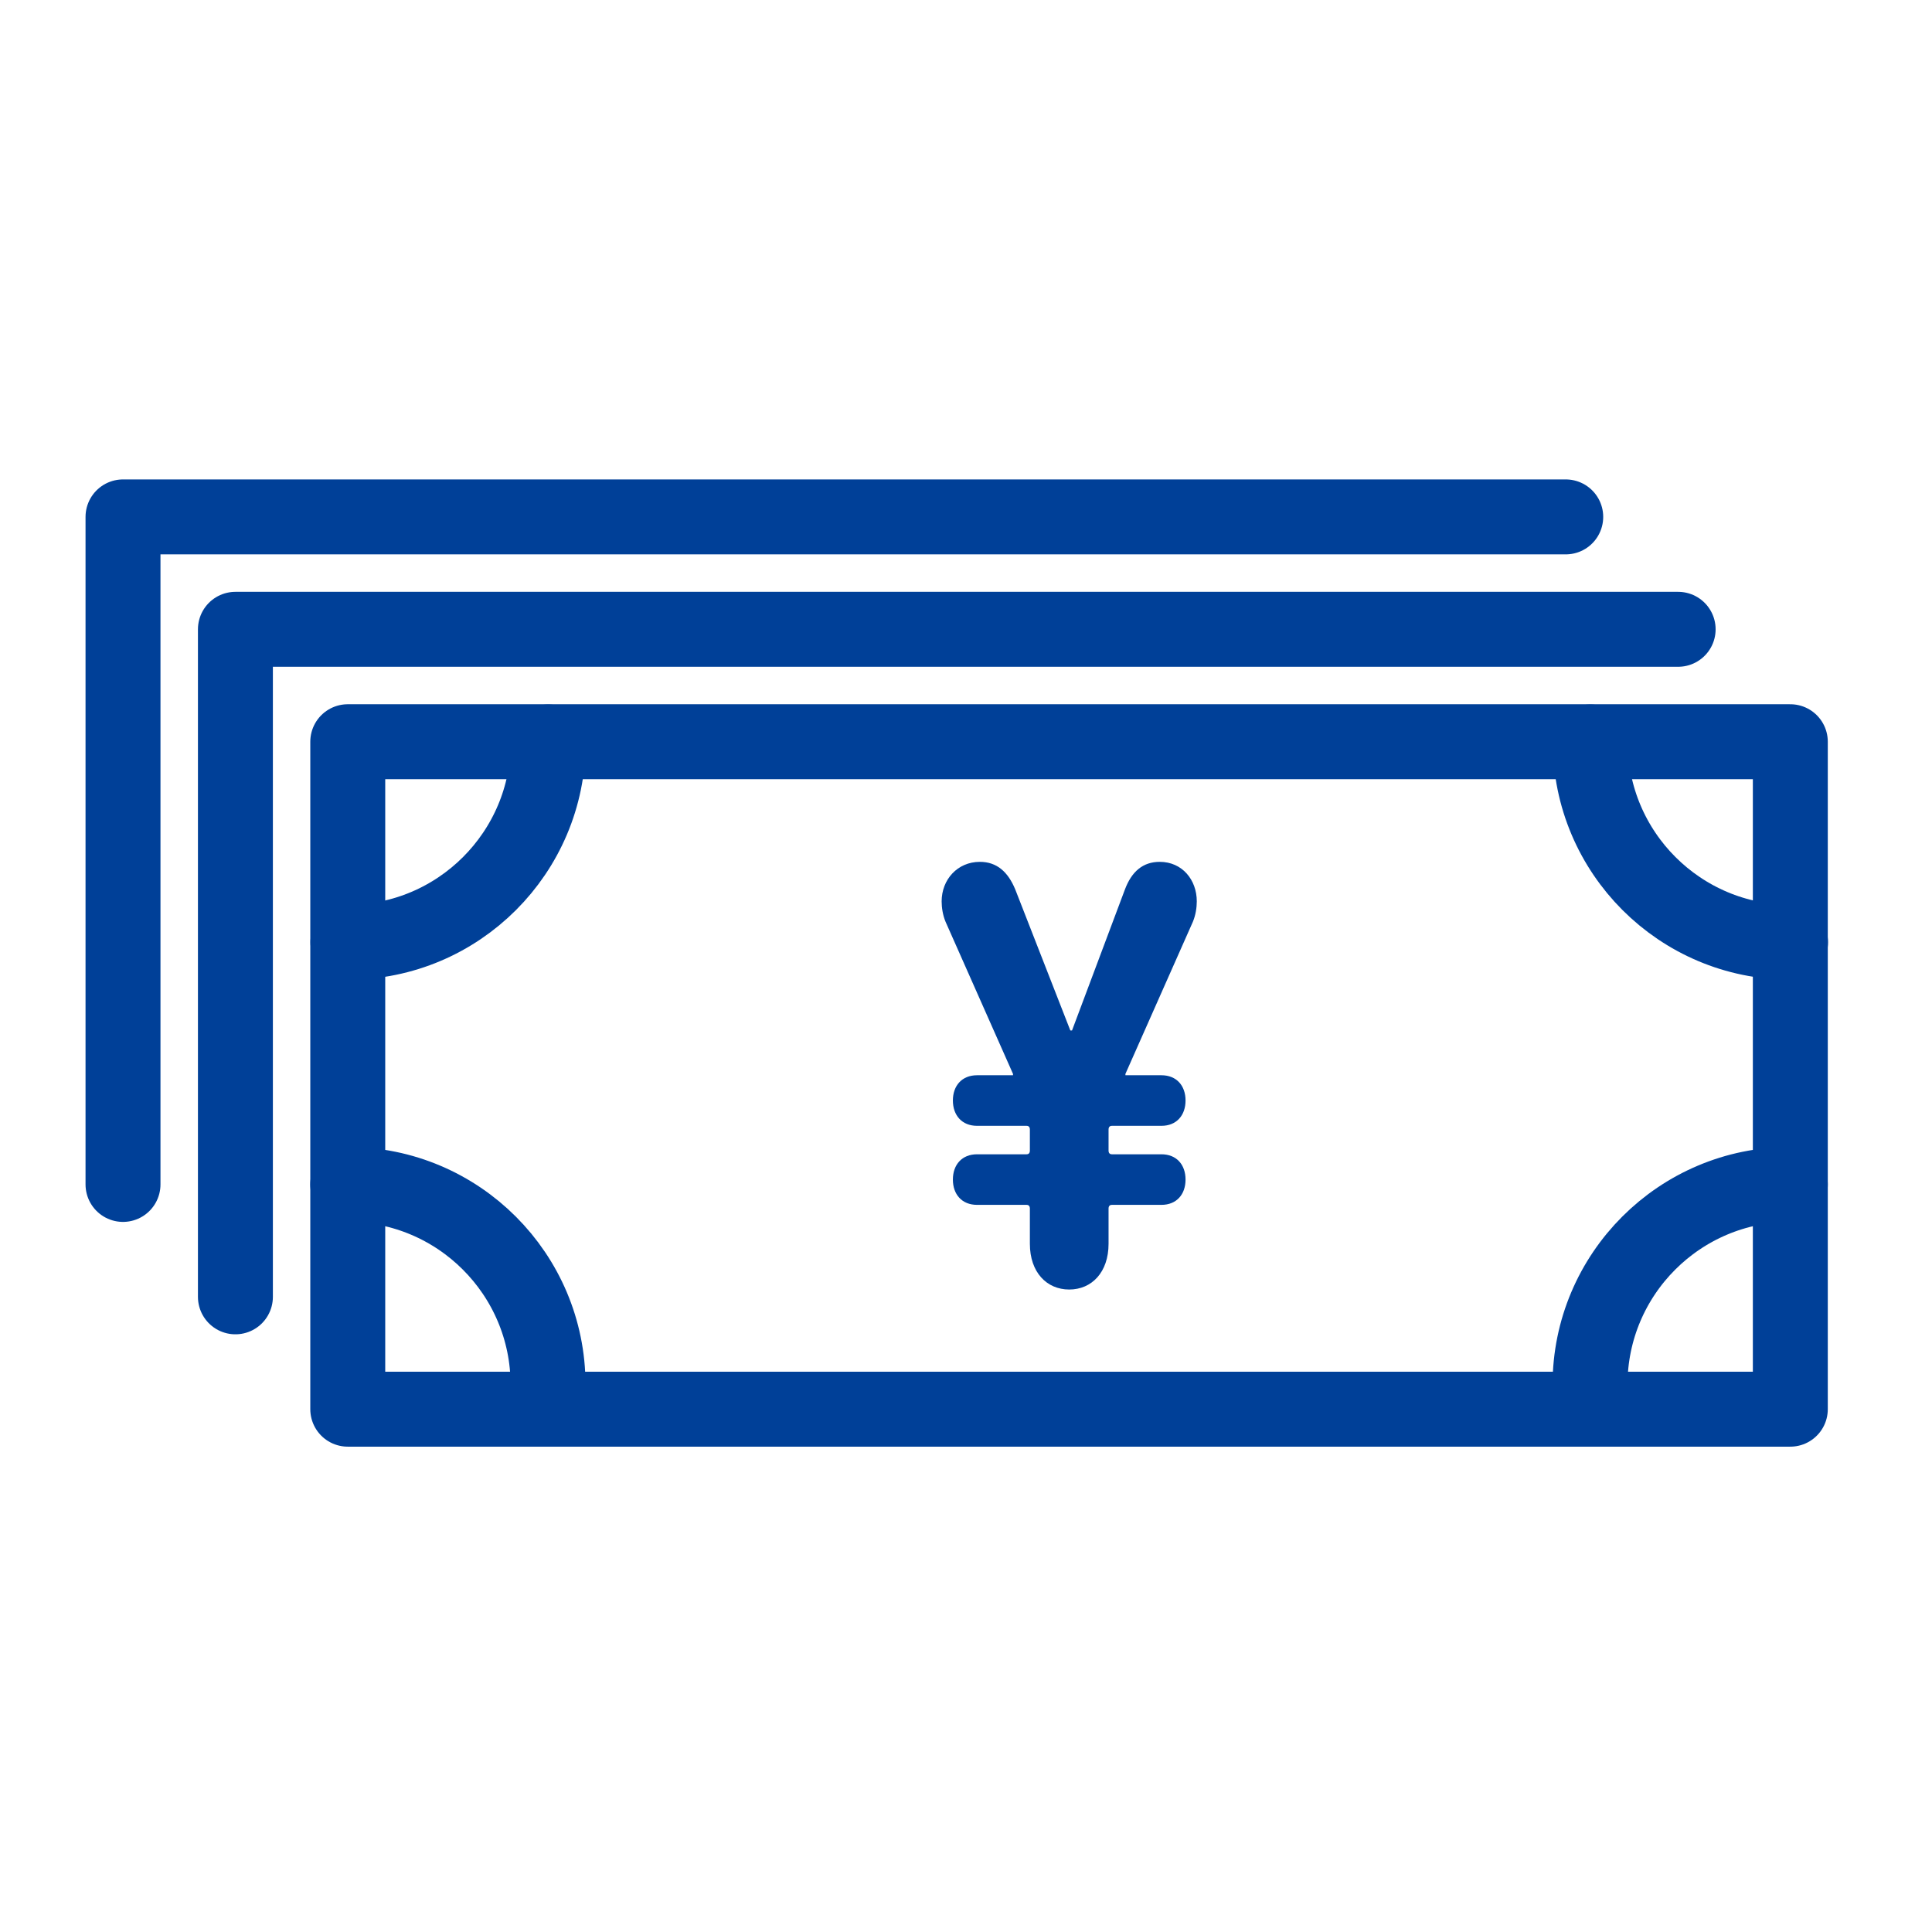 <?xml version="1.0" encoding="utf-8"?>
<svg xmlns="http://www.w3.org/2000/svg" width="33" height="33" viewBox="0 0 33 33" fill="none">
<path d="M30.58 12.669H5.94V24.07H30.58V12.669Z" stroke="#004098" stroke-width="1.28" stroke-linecap="round" stroke-linejoin="round"/>
<path d="M4.021 22.151V10.749H28.664" stroke="#004098" stroke-width="1.28" stroke-linecap="round" stroke-linejoin="round"/>
<path d="M2.101 20.231V8.829H26.744" stroke="#004098" stroke-width="1.28" stroke-linecap="round" stroke-linejoin="round"/>
<path d="M9.364 12.673C9.364 14.561 7.831 16.094 5.943 16.094" stroke="#004098" stroke-width="1.28" stroke-linecap="round" stroke-linejoin="round"/>
<path d="M30.584 16.094C28.696 16.094 27.163 14.561 27.163 12.673" stroke="#004098" stroke-width="1.28" stroke-linecap="round" stroke-linejoin="round"/>
<path d="M27.159 23.652C27.159 21.764 28.692 20.231 30.58 20.231" stroke="#004098" stroke-width="1.28" stroke-linecap="round" stroke-linejoin="round"/>
<path d="M5.94 20.231C7.828 20.231 9.361 21.764 9.361 23.652" stroke="#004098" stroke-width="1.28" stroke-linecap="round" stroke-linejoin="round"/>
<path d="M17.591 21.245V20.644C17.591 20.602 17.572 20.58 17.534 20.58H16.689C16.43 20.58 16.276 20.401 16.276 20.148C16.276 19.895 16.43 19.716 16.689 19.716H17.534C17.572 19.716 17.591 19.694 17.591 19.652V19.294C17.591 19.252 17.572 19.23 17.534 19.23H16.689C16.43 19.23 16.276 19.05 16.276 18.797C16.276 18.545 16.43 18.366 16.689 18.366H17.303V18.343L16.151 15.745C16.103 15.63 16.084 15.502 16.084 15.396C16.084 15.025 16.353 14.721 16.737 14.721C17.025 14.721 17.217 14.89 17.342 15.194L18.282 17.601H18.311L19.214 15.194C19.329 14.887 19.521 14.721 19.809 14.721C20.193 14.721 20.442 15.028 20.442 15.396C20.442 15.502 20.423 15.63 20.375 15.745L19.223 18.343V18.366H19.838C20.097 18.366 20.25 18.545 20.25 18.797C20.25 19.05 20.097 19.23 19.838 19.23H18.993C18.954 19.23 18.935 19.252 18.935 19.294V19.652C18.935 19.694 18.954 19.716 18.993 19.716H19.838C20.097 19.716 20.25 19.895 20.25 20.148C20.25 20.401 20.097 20.58 19.838 20.58H18.993C18.954 20.58 18.935 20.602 18.935 20.644V21.245C18.935 21.732 18.647 22.026 18.263 22.026C17.879 22.026 17.591 21.732 17.591 21.245Z" fill="#004098"/>
</svg>